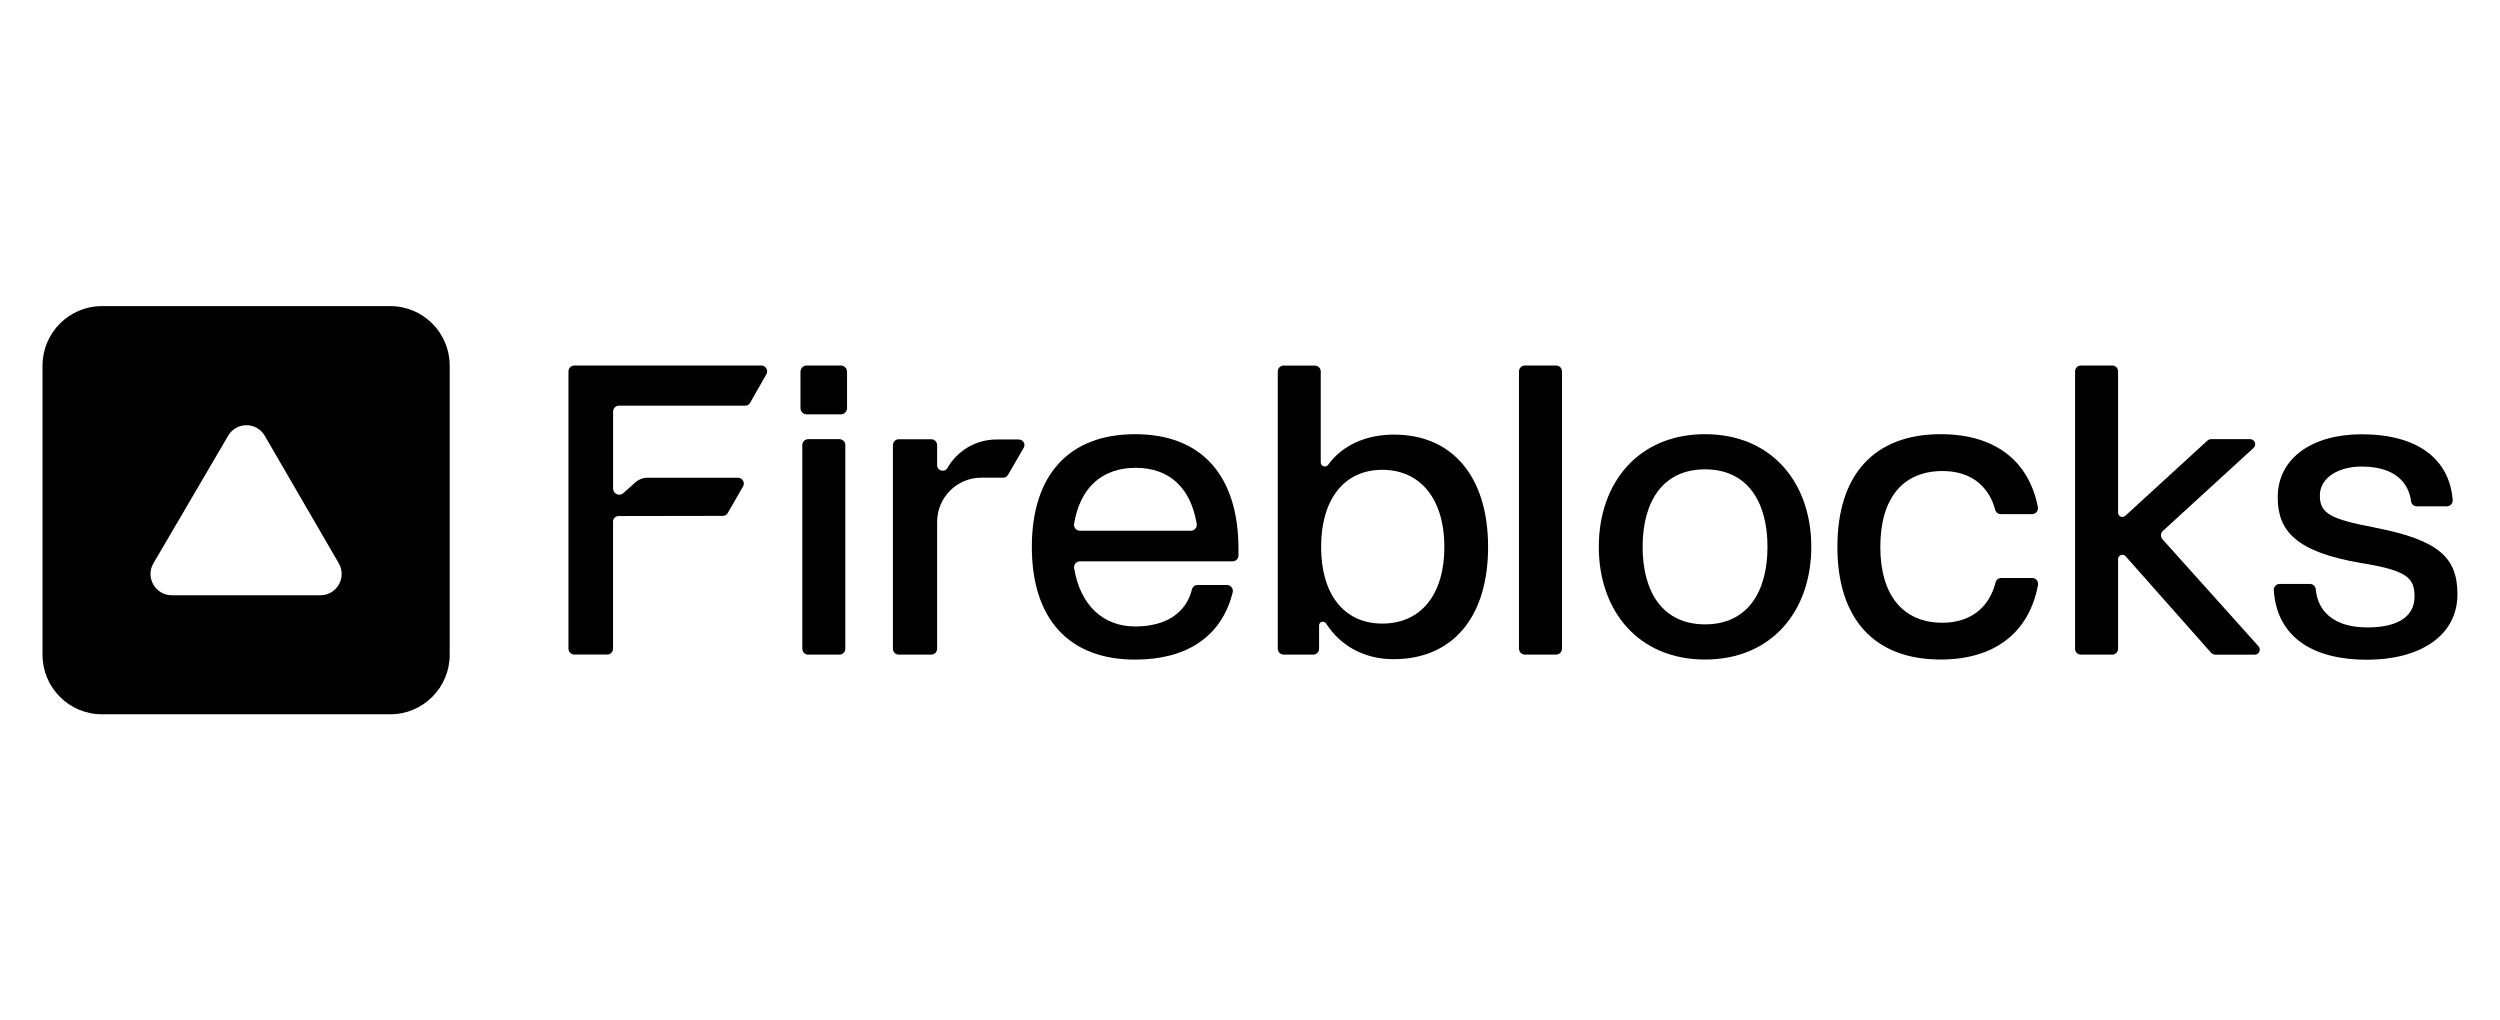 <svg width="196" height="80" viewBox="0 0 196 80" fill="none" xmlns="http://www.w3.org/2000/svg">
<g clip-path="url(#clip0_4604_839)">
<path d="M30.6 24H7.989C5.418 24 3.333 26.09 3.333 28.667V51.333C3.333 53.91 5.418 56 7.989 56H30.6C33.171 56 35.256 53.91 35.256 51.333V28.667C35.256 26.09 33.171 24 30.6 24ZM25.124 46.667H13.465C12.178 46.667 11.38 45.267 12.032 44.157L17.888 34.16C18.533 33.06 20.119 33.063 20.758 34.167L26.56 44.163C27.205 45.273 26.404 46.667 25.124 46.667Z" fill="black"/>
<path d="M88.996 34.04C83.812 34.04 80.896 37.227 80.896 42.88C80.896 48.533 83.812 51.713 88.996 51.713C92.847 51.713 95.733 50.07 96.644 46.443C96.717 46.15 96.491 45.863 96.195 45.863H93.894C93.678 45.863 93.492 46.01 93.445 46.22C93.249 47.06 92.421 49.113 88.996 49.113C86.492 49.113 84.703 47.47 84.211 44.553C84.164 44.27 84.384 44.01 84.67 44.01H96.634C96.89 44.01 97.096 43.803 97.096 43.547V43.04C97.096 37.26 94.18 34.04 88.996 34.04ZM93.362 41.61H84.666C84.38 41.61 84.161 41.353 84.208 41.073C84.67 38.26 86.376 36.677 89.032 36.677C91.689 36.677 93.362 38.26 93.821 41.073C93.868 41.357 93.648 41.61 93.362 41.61Z" fill="black"/>
<path d="M79.879 34.456H78.129C76.54 34.456 75.074 35.306 74.279 36.687C74.059 37.073 73.471 36.913 73.471 36.47V34.9C73.471 34.643 73.265 34.437 73.009 34.437H70.465C70.209 34.437 70.003 34.643 70.003 34.9V50.86C70.003 51.117 70.209 51.323 70.465 51.323H73.009C73.265 51.323 73.471 51.117 73.471 50.86V40.92C73.471 39.003 75.02 37.45 76.929 37.45H78.652C78.808 37.45 78.951 37.363 79.027 37.23L80.258 35.11C80.427 34.82 80.218 34.46 79.882 34.46L79.879 34.456Z" fill="black"/>
<path d="M65.811 34.43H63.363C63.108 34.43 62.901 34.637 62.901 34.893V50.86C62.901 51.116 63.108 51.323 63.363 51.323H65.811C66.066 51.323 66.273 51.116 66.273 50.86V34.893C66.273 34.637 66.066 34.43 65.811 34.43Z" fill="black"/>
<path d="M65.92 28.656H63.247C62.977 28.656 62.758 28.876 62.758 29.146V31.996C62.758 32.267 62.977 32.486 63.247 32.486H65.92C66.19 32.486 66.409 32.267 66.409 31.996V29.146C66.409 28.876 66.19 28.656 65.92 28.656Z" fill="black"/>
<path d="M59.681 28.658H45.03C44.774 28.658 44.568 28.864 44.568 29.121V50.854C44.568 51.111 44.774 51.318 45.03 51.318H47.6C47.856 51.318 48.062 51.111 48.062 50.854V40.891C48.062 40.651 48.259 40.458 48.495 40.458L56.668 40.444C56.808 40.444 56.938 40.384 57.024 40.274L58.211 38.214C58.461 37.911 58.244 37.454 57.855 37.454H50.769C50.413 37.454 50.074 37.584 49.805 37.824C49.486 38.111 49.063 38.488 48.867 38.664C48.555 38.941 48.066 38.718 48.066 38.301V32.268C48.066 32.011 48.272 31.804 48.528 31.804H58.427C58.584 31.804 58.727 31.721 58.803 31.588L60.05 29.401C60.283 29.098 60.067 28.654 59.681 28.654V28.658Z" fill="black"/>
<path d="M159.321 45.313H156.897C156.685 45.313 156.505 45.457 156.452 45.66C155.94 47.687 154.431 48.823 152.283 48.823C149.236 48.823 147.417 46.71 147.417 42.877C147.417 39.043 149.2 36.93 152.283 36.93C155.364 36.93 156.199 39.107 156.423 39.967C156.475 40.167 156.661 40.31 156.868 40.31H159.312C159.604 40.31 159.824 40.04 159.771 39.753C159.049 36.077 156.349 34.04 152.152 34.04C146.935 34.04 144.052 37.223 144.052 42.873C144.052 48.523 146.939 51.707 152.152 51.707C156.359 51.707 159.089 49.607 159.78 45.86C159.833 45.573 159.611 45.31 159.321 45.31V45.313Z" fill="black"/>
<path d="M169.539 42.276C169.368 42.086 169.381 41.796 169.568 41.626L176.677 35.12C176.947 34.876 176.775 34.43 176.408 34.43H173.365C173.252 34.43 173.14 34.473 173.053 34.55L166.621 40.44C166.405 40.64 166.057 40.483 166.057 40.19V29.116C166.057 28.86 165.853 28.656 165.597 28.656H163.144C162.888 28.656 162.685 28.86 162.685 29.116V50.863C162.685 51.12 162.888 51.323 163.144 51.323H165.597C165.853 51.323 166.057 51.12 166.057 50.863V43.836C166.057 43.523 166.443 43.376 166.648 43.61L173.343 51.17C173.429 51.266 173.555 51.326 173.685 51.326H176.771C177.113 51.326 177.293 50.92 177.063 50.663L169.535 42.276H169.539Z" fill="black"/>
<path d="M186.185 41.357C182.684 40.703 181.876 40.247 181.876 38.85C181.876 37.453 183.332 36.577 185.152 36.577C188.344 36.577 188.925 38.447 189.025 39.294C189.052 39.527 189.255 39.697 189.484 39.697H191.828C192.101 39.697 192.313 39.464 192.291 39.194C192.031 35.957 189.501 34.047 185.152 34.047C181.261 34.047 178.573 35.93 178.573 38.987C178.573 41.584 179.937 43.273 185.184 44.154C188.816 44.74 189.297 45.353 189.297 46.787C189.297 48.38 187.904 49.19 185.637 49.19C182.192 49.194 181.633 47.13 181.557 46.21C181.54 45.967 181.34 45.78 181.095 45.78H178.727C178.457 45.78 178.241 46.01 178.265 46.28C178.528 50.084 181.497 51.724 185.567 51.724C189.637 51.724 192.663 49.904 192.663 46.593C192.663 43.737 191.236 42.34 186.183 41.364L186.185 41.357Z" fill="black"/>
<path d="M121.998 28.656H119.551C119.296 28.656 119.089 28.864 119.089 29.12V50.856C119.089 51.112 119.296 51.32 119.551 51.32H121.998C122.254 51.32 122.46 51.112 122.46 50.856V29.12C122.46 28.864 122.254 28.656 121.998 28.656Z" fill="black"/>
<path d="M133.676 34.04C128.459 34.04 125.346 37.84 125.346 42.873C125.346 47.907 128.459 51.707 133.676 51.707C138.893 51.707 142.005 47.907 142.005 42.873C142.005 37.84 138.893 34.04 133.676 34.04ZM133.676 48.95C130.338 48.95 128.781 46.383 128.781 42.873C128.781 39.363 130.334 36.797 133.676 36.797C137.019 36.797 138.571 39.363 138.571 42.873C138.571 46.383 137.019 48.95 133.676 48.95Z" fill="black"/>
<path d="M109.312 34.071C107.037 34.075 105.205 34.938 104.124 36.444C103.941 36.694 103.546 36.561 103.546 36.255V29.125C103.546 28.868 103.339 28.661 103.083 28.661H100.639C100.383 28.661 100.177 28.868 100.177 29.125V50.858C100.177 51.114 100.383 51.321 100.639 51.321H102.954C103.21 51.321 103.416 51.114 103.416 50.858V49.038C103.416 48.734 103.808 48.631 103.971 48.885C105.058 50.601 106.927 51.681 109.248 51.681C113.85 51.681 116.667 48.431 116.667 42.878C116.667 37.325 113.817 34.075 109.312 34.075V34.071ZM108.374 48.888C105.358 48.888 103.575 46.581 103.575 42.878C103.575 39.175 105.358 36.834 108.374 36.834C111.39 36.834 113.239 39.171 113.239 42.878C113.239 46.584 111.423 48.888 108.374 48.888Z" fill="black"/>
</g>
<defs>
<clipPath id="clip0_4604_839">
<rect width="189.333" height="32" fill="white" transform="translate(3.333 24)"/>
</clipPath>
</defs>
</svg>
